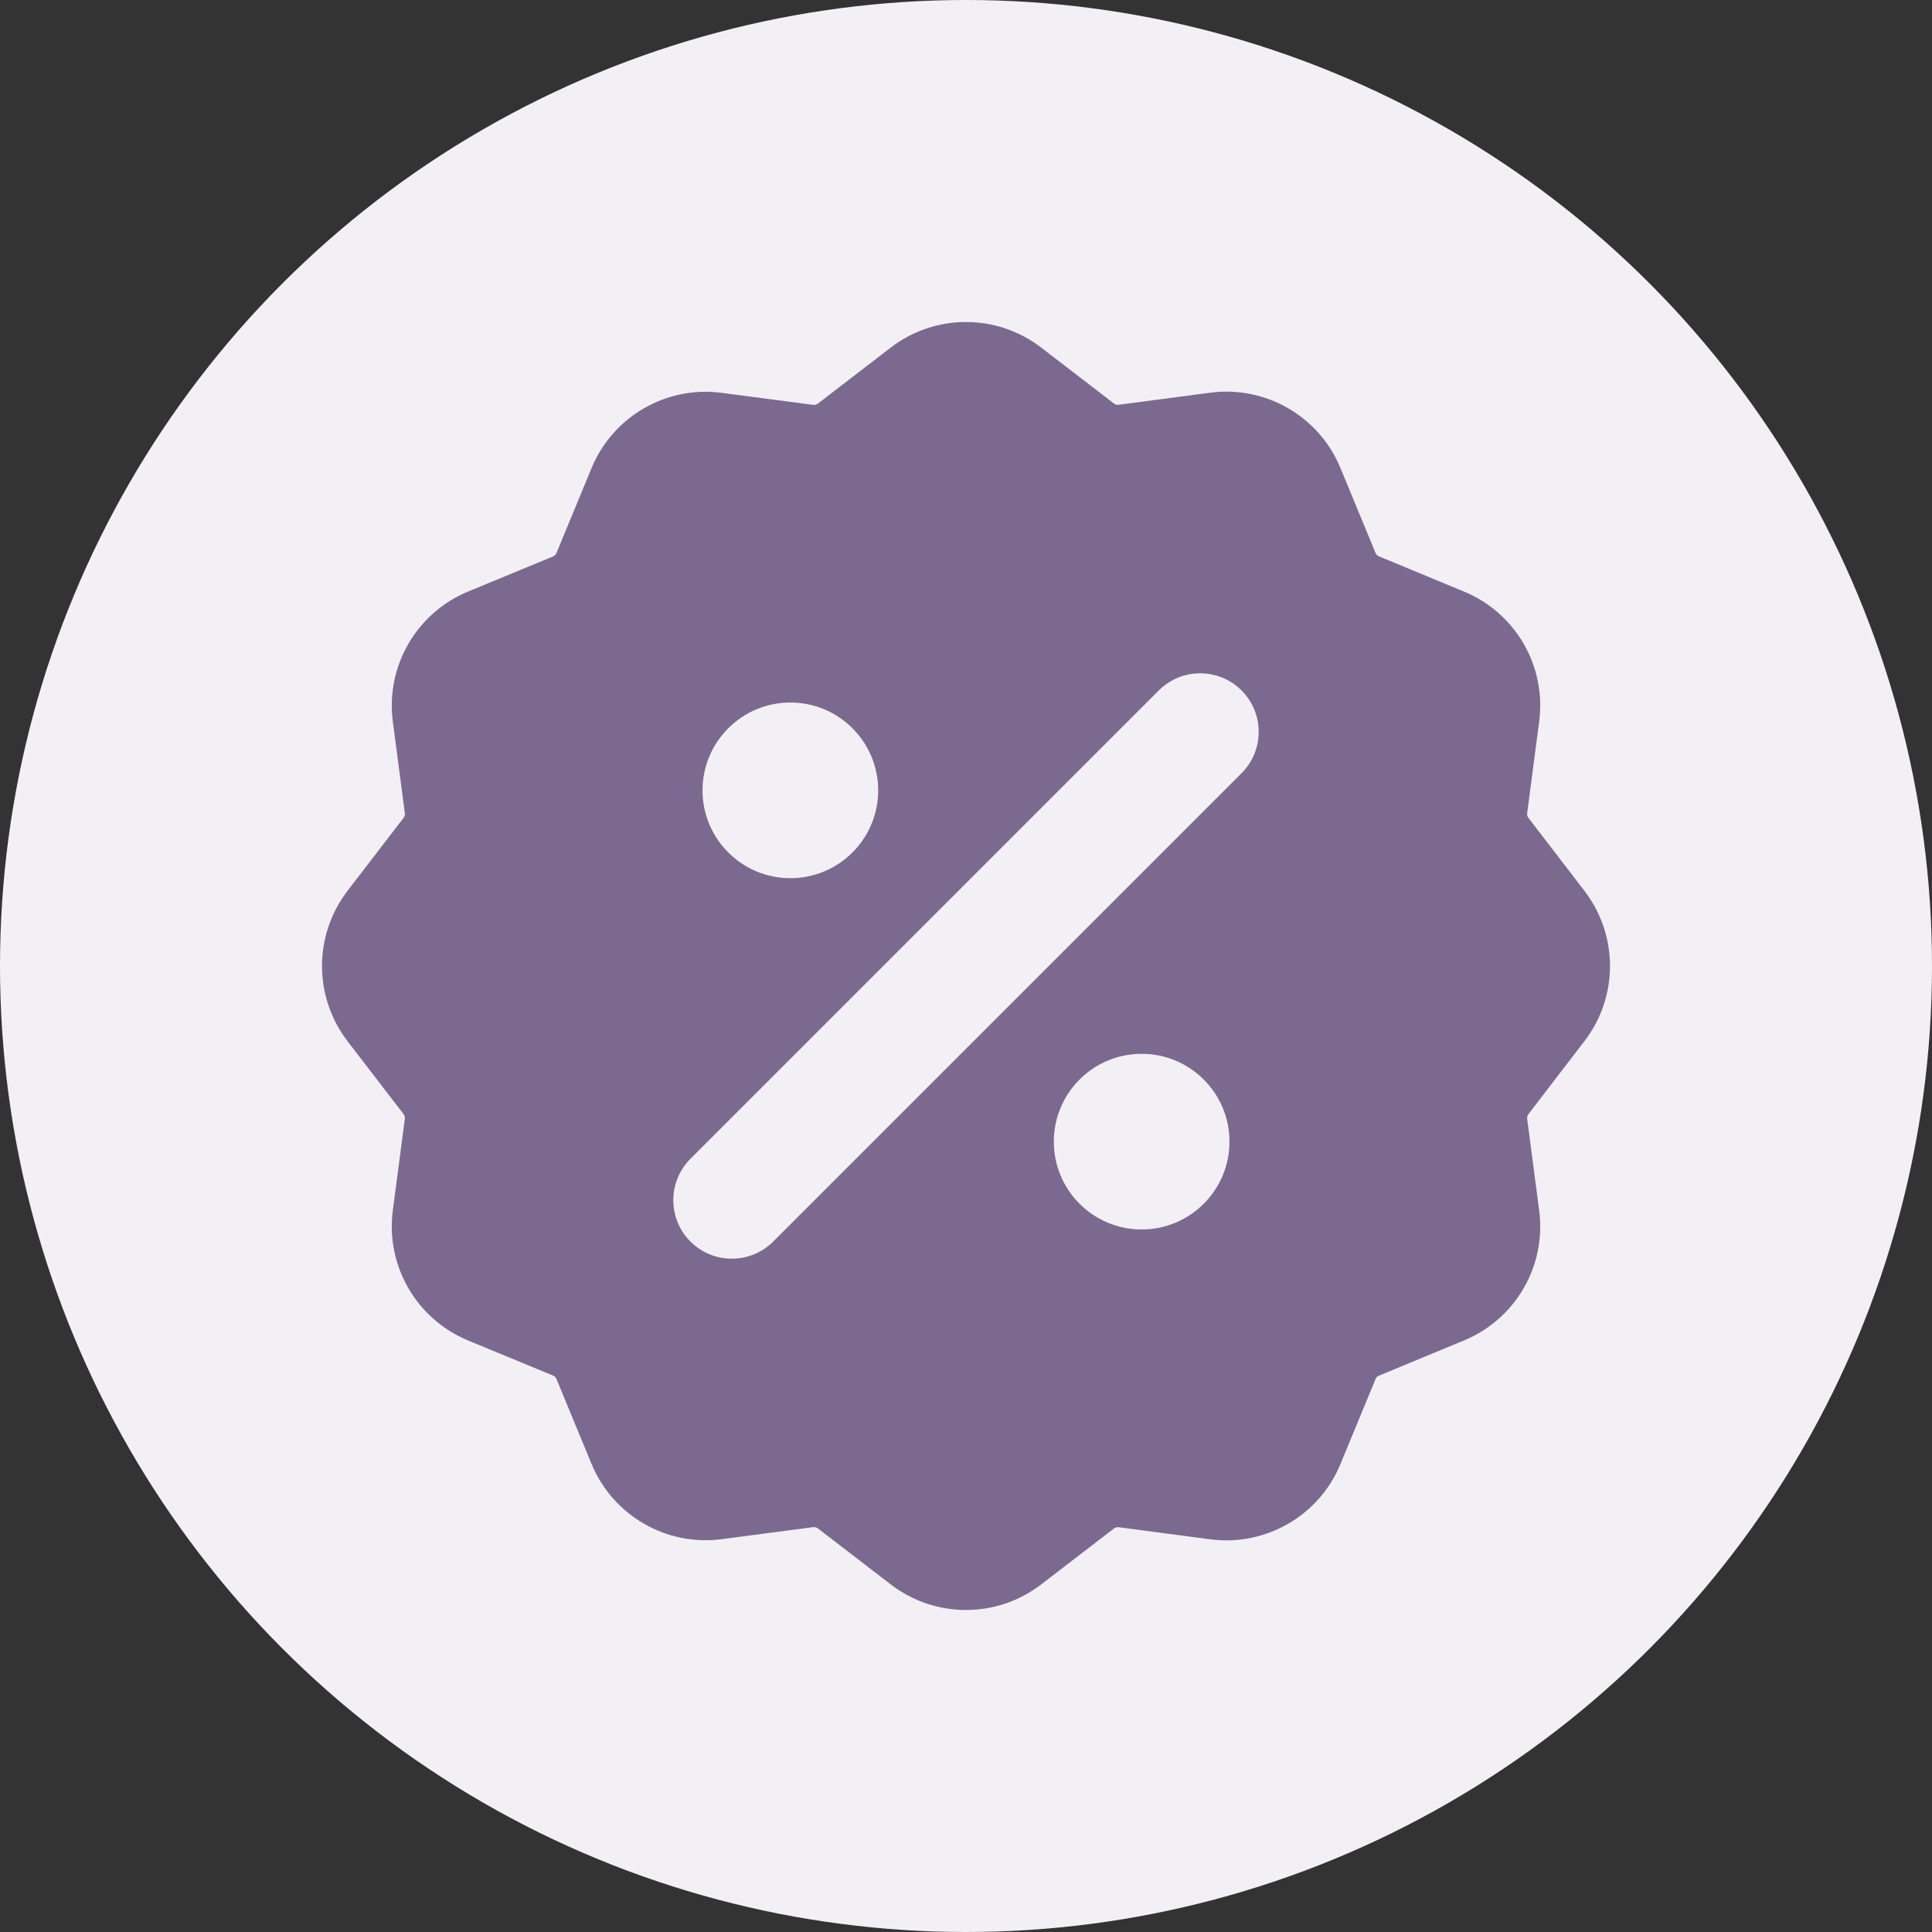 <svg width="24" height="24" viewBox="0 0 24 24" fill="none" xmlns="http://www.w3.org/2000/svg">
<rect x="0" y="0" width="24" height="24" fill="#333333" stroke="none"/>
<circle cx="12" cy="12" r="12" fill="#F2F0F4"/>
<path fill-rule="evenodd" clip-rule="evenodd" d="M13.84 5.014L12.933 4.317C12.383 3.895 11.617 3.894 11.066 4.317L10.161 5.013C10.144 5.026 10.121 5.032 10.1 5.029L8.965 4.88C8.277 4.789 7.615 5.173 7.349 5.813L6.913 6.869C6.905 6.889 6.889 6.905 6.869 6.913L5.813 7.349C5.173 7.615 4.789 8.277 4.88 8.965L5.029 10.1C5.032 10.122 5.026 10.143 5.014 10.159L4.317 11.066C4.106 11.342 4 11.672 4 12C4 12.329 4.106 12.658 4.317 12.934L5.014 13.841C5.026 13.857 5.032 13.878 5.029 13.9L4.88 15.035C4.789 15.723 5.173 16.385 5.813 16.651L6.869 17.087C6.889 17.095 6.905 17.111 6.913 17.131L7.349 18.187C7.615 18.827 8.277 19.211 8.965 19.12L10.1 18.971C10.121 18.968 10.144 18.974 10.161 18.987L11.066 19.683C11.617 20.106 12.383 20.105 12.933 19.683L13.84 18.986C13.856 18.974 13.876 18.969 13.894 18.972L13.898 18.972L15.034 19.122C15.721 19.212 16.386 18.83 16.651 18.188L17.088 17.13C17.096 17.111 17.11 17.097 17.129 17.089L17.13 17.089L18.187 16.651C18.828 16.386 19.211 15.724 19.12 15.036L18.971 13.898C18.968 13.879 18.973 13.858 18.986 13.841L19.682 12.934C19.894 12.659 20 12.329 20 12C20 11.671 19.894 11.341 19.682 11.066L18.986 10.159C18.973 10.142 18.968 10.121 18.971 10.102L19.12 8.964C19.211 8.276 18.828 7.614 18.187 7.349L17.13 6.911L17.129 6.911C17.11 6.903 17.096 6.888 17.088 6.87L16.651 5.813C16.386 5.17 15.721 4.788 15.034 4.878L13.898 5.028L13.894 5.028C13.876 5.031 13.856 5.026 13.84 5.014ZM15.423 9.605C15.707 9.321 15.707 8.861 15.423 8.577C15.139 8.293 14.679 8.293 14.395 8.577L8.577 14.395C8.293 14.679 8.293 15.139 8.577 15.423C8.861 15.707 9.321 15.707 9.605 15.423L15.423 9.605ZM8.727 9.818C8.727 9.216 9.216 8.727 9.818 8.727C10.421 8.727 10.909 9.216 10.909 9.818C10.909 10.421 10.421 10.909 9.818 10.909C9.216 10.909 8.727 10.421 8.727 9.818ZM13.091 14.182C13.091 13.579 13.579 13.091 14.182 13.091C14.784 13.091 15.273 13.579 15.273 14.182C15.273 14.784 14.784 15.273 14.182 15.273C13.579 15.273 13.091 14.784 13.091 14.182Z" fill="#7C6990"/>
</svg>
